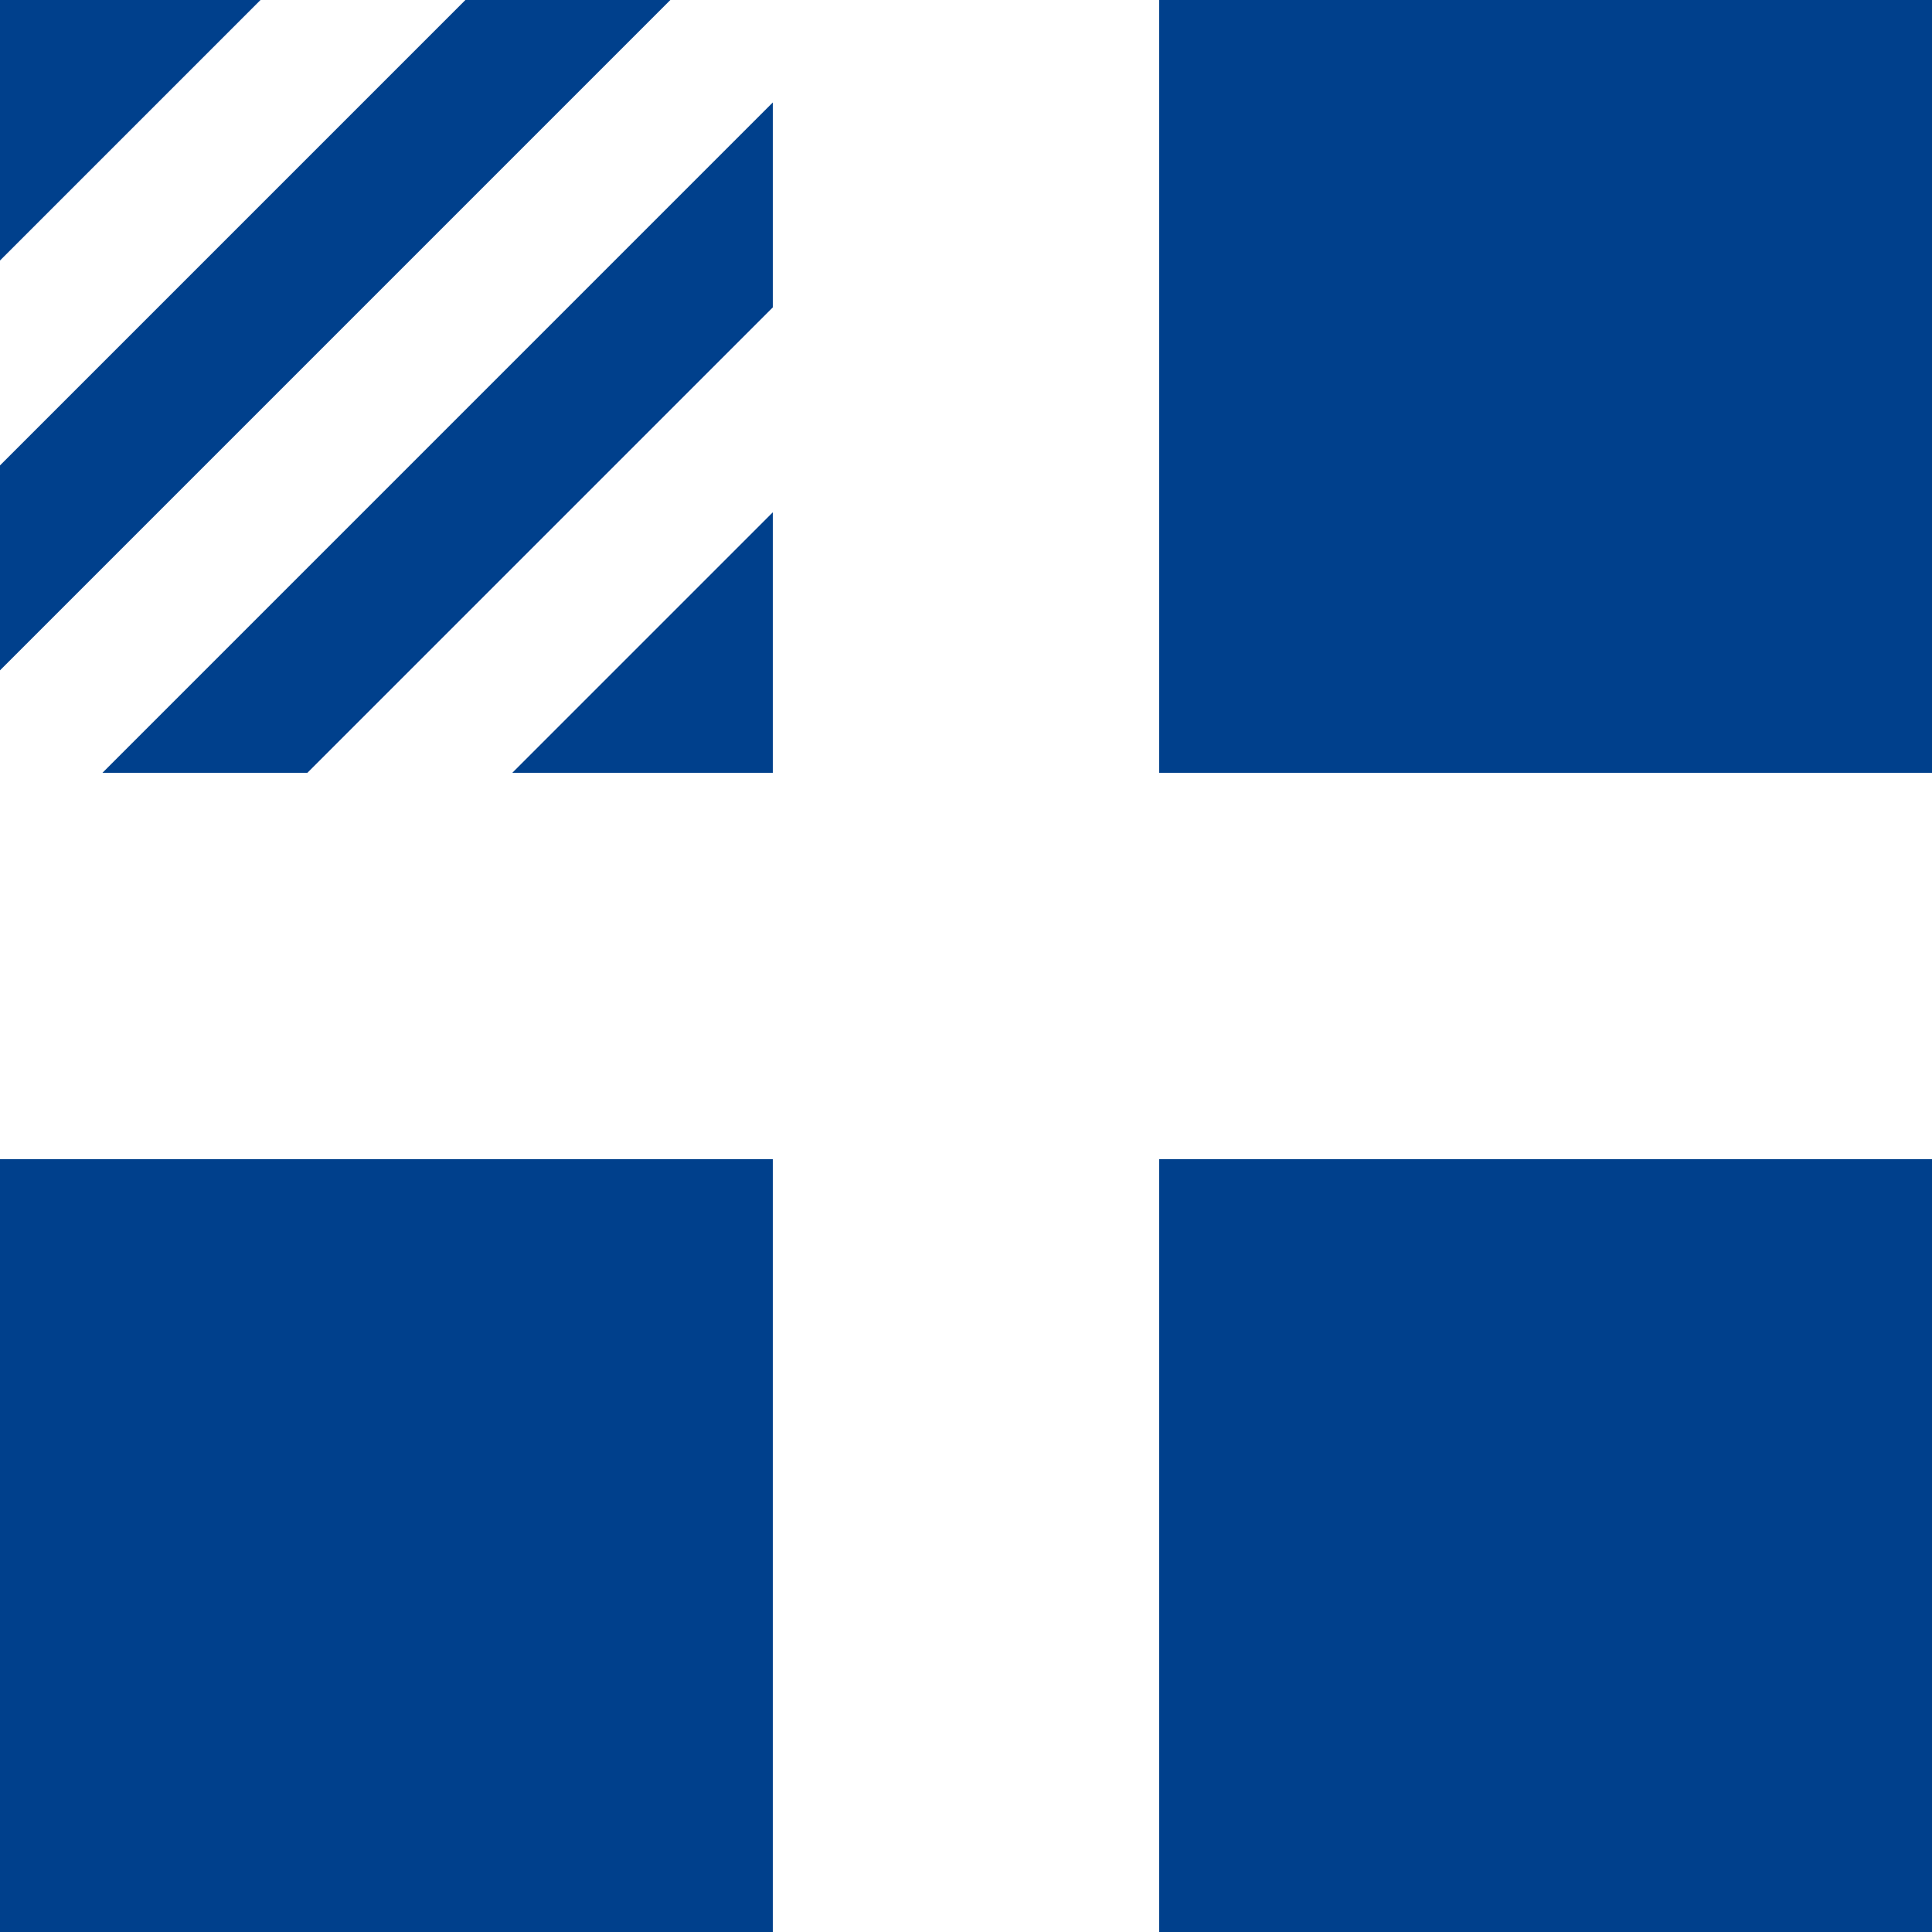 <svg version="1.0" xmlns="http://www.w3.org/2000/svg" width="800" height="800"><path fill="#00408c" d="M0 0h800v800H0z"/><path d="M0 320 320 0" stroke="#fff" stroke-width="300"/><path d="M0 320 320 0" stroke="#00408c" stroke-width="180"/><path d="M0 320 320 0" stroke="#fff" stroke-width="60"/><path fill="#fff" d="M320 0h160v800H320z"/><path fill="#fff" d="M0 320h800v160H0z"/></svg>